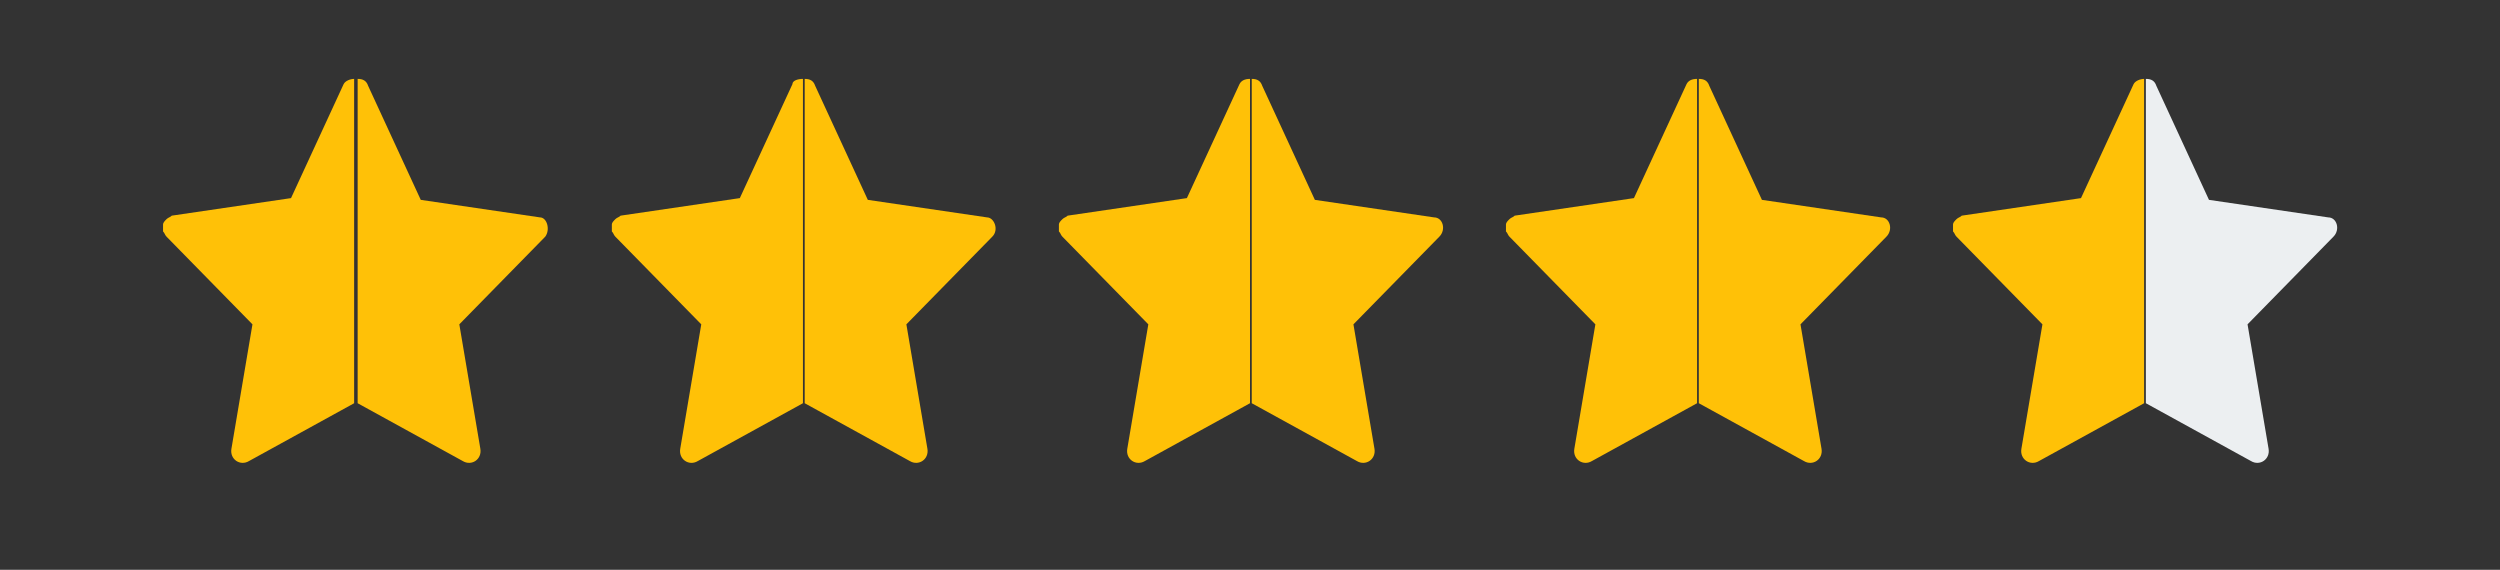 <?xml version="1.0" encoding="utf-8"?>
<!-- Generator: Adobe Illustrator 27.0.0, SVG Export Plug-In . SVG Version: 6.00 Build 0)  -->
<svg version="1.1" id="Layer_1" xmlns="http://www.w3.org/2000/svg" xmlns:xlink="http://www.w3.org/1999/xlink" x="0px" y="0px"
	 viewBox="0 0 142.6 32.5" style="enable-background:new 0 0 142.6 32.5;" xml:space="preserve">
<rect x="0" y="0" width="142.6" height="32.5" fill="#333333" stroke="none"/>
<style type="text/css">
	.st0{fill:#ECEFF1;}
	.st1{fill:#FFC107;}
</style>
<path class="st0" d="M133.1,13.5l-4.9,5l1.2,7.1c0.1,0.6-0.5,1-1,0.7l-6-3.3V4.5c0.3,0,0.5,0.1,0.6,0.4l3,6.5l6.8,1
	C133.3,12.4,133.5,13.1,133.1,13.5z"/>
<path class="st1" d="M122.3,4.5V23l-6,3.3c-0.5,0.3-1.1-0.1-1-0.7l1.2-7.1l-4.9-5c-0.1-0.1-0.1-0.2-0.2-0.3c0-0.1,0-0.3,0-0.4
	c0-0.1,0.1-0.2,0.2-0.3s0.2-0.1,0.3-0.2l6.8-1l3-6.5C121.8,4.6,122.1,4.5,122.3,4.5z"/>
<path class="st1" d="M107.6,13.5l-4.9,5l1.2,7.1c0.1,0.6-0.5,1-1,0.7l-6-3.3V4.5c0.3,0,0.5,0.1,0.6,0.4l3,6.5l6.8,1
	C107.8,12.4,108,13.1,107.6,13.5z"/>
<path class="st1" d="M96.8,4.5V23l-6,3.3c-0.5,0.3-1.1-0.1-1-0.7l1.2-7.1l-4.9-5c-0.1-0.1-0.1-0.2-0.2-0.3c0-0.1,0-0.3,0-0.4
	c0-0.1,0.1-0.2,0.2-0.3s0.2-0.1,0.3-0.2l6.8-1l3-6.5C96.3,4.6,96.5,4.5,96.8,4.5z"/>
<path class="st1" d="M82.1,13.5l-4.9,5l1.2,7.1c0.1,0.6-0.5,1-1,0.7l-6-3.3V4.5c0.3,0,0.5,0.1,0.6,0.4l3,6.5l6.8,1
	C82.3,12.4,82.5,13.1,82.1,13.5z"/>
<path class="st1" d="M71.3,4.5V23l-6,3.3c-0.5,0.3-1.1-0.1-1-0.7l1.2-7.1l-4.9-5c-0.1-0.1-0.1-0.2-0.2-0.3c0-0.1,0-0.3,0-0.4
	c0-0.1,0.1-0.2,0.2-0.3c0.1-0.1,0.2-0.1,0.3-0.2l6.8-1l3-6.5C70.8,4.6,71,4.5,71.3,4.5z"/>
<path class="st1" d="M56.6,13.5l-4.9,5l1.2,7.1c0.1,0.6-0.5,1-1,0.7l-6-3.3V4.5c0.3,0,0.5,0.1,0.6,0.4l3,6.5l6.8,1
	C56.7,12.4,57,13.1,56.6,13.5z"/>
<path class="st1" d="M45.8,4.5V23l-6,3.3c-0.5,0.3-1.1-0.1-1-0.7l1.2-7.1l-4.9-5c-0.1-0.1-0.1-0.2-0.2-0.3c0-0.1,0-0.3,0-0.4
	c0-0.1,0.1-0.2,0.2-0.3c0.1-0.1,0.2-0.1,0.3-0.2l6.8-1l3-6.5C45.2,4.6,45.5,4.5,45.8,4.5z"/>
<path class="st1" d="M31.1,13.5l-4.9,5l1.2,7.1c0.1,0.6-0.5,1-1,0.7l-6-3.3V4.5c0.3,0,0.5,0.1,0.6,0.4l3,6.5l6.8,1
	C31.2,12.4,31.4,13.1,31.1,13.5z"/>
<path class="st1" d="M20.2,4.5V23l-6,3.3c-0.5,0.3-1.1-0.1-1-0.7l1.2-7.1l-4.9-5c-0.1-0.1-0.1-0.2-0.2-0.3c0-0.1,0-0.3,0-0.4
	c0-0.1,0.1-0.2,0.2-0.3c0.1-0.1,0.2-0.1,0.3-0.2l6.8-1l3-6.5C19.7,4.6,20,4.5,20.2,4.5z"/>
</svg>
